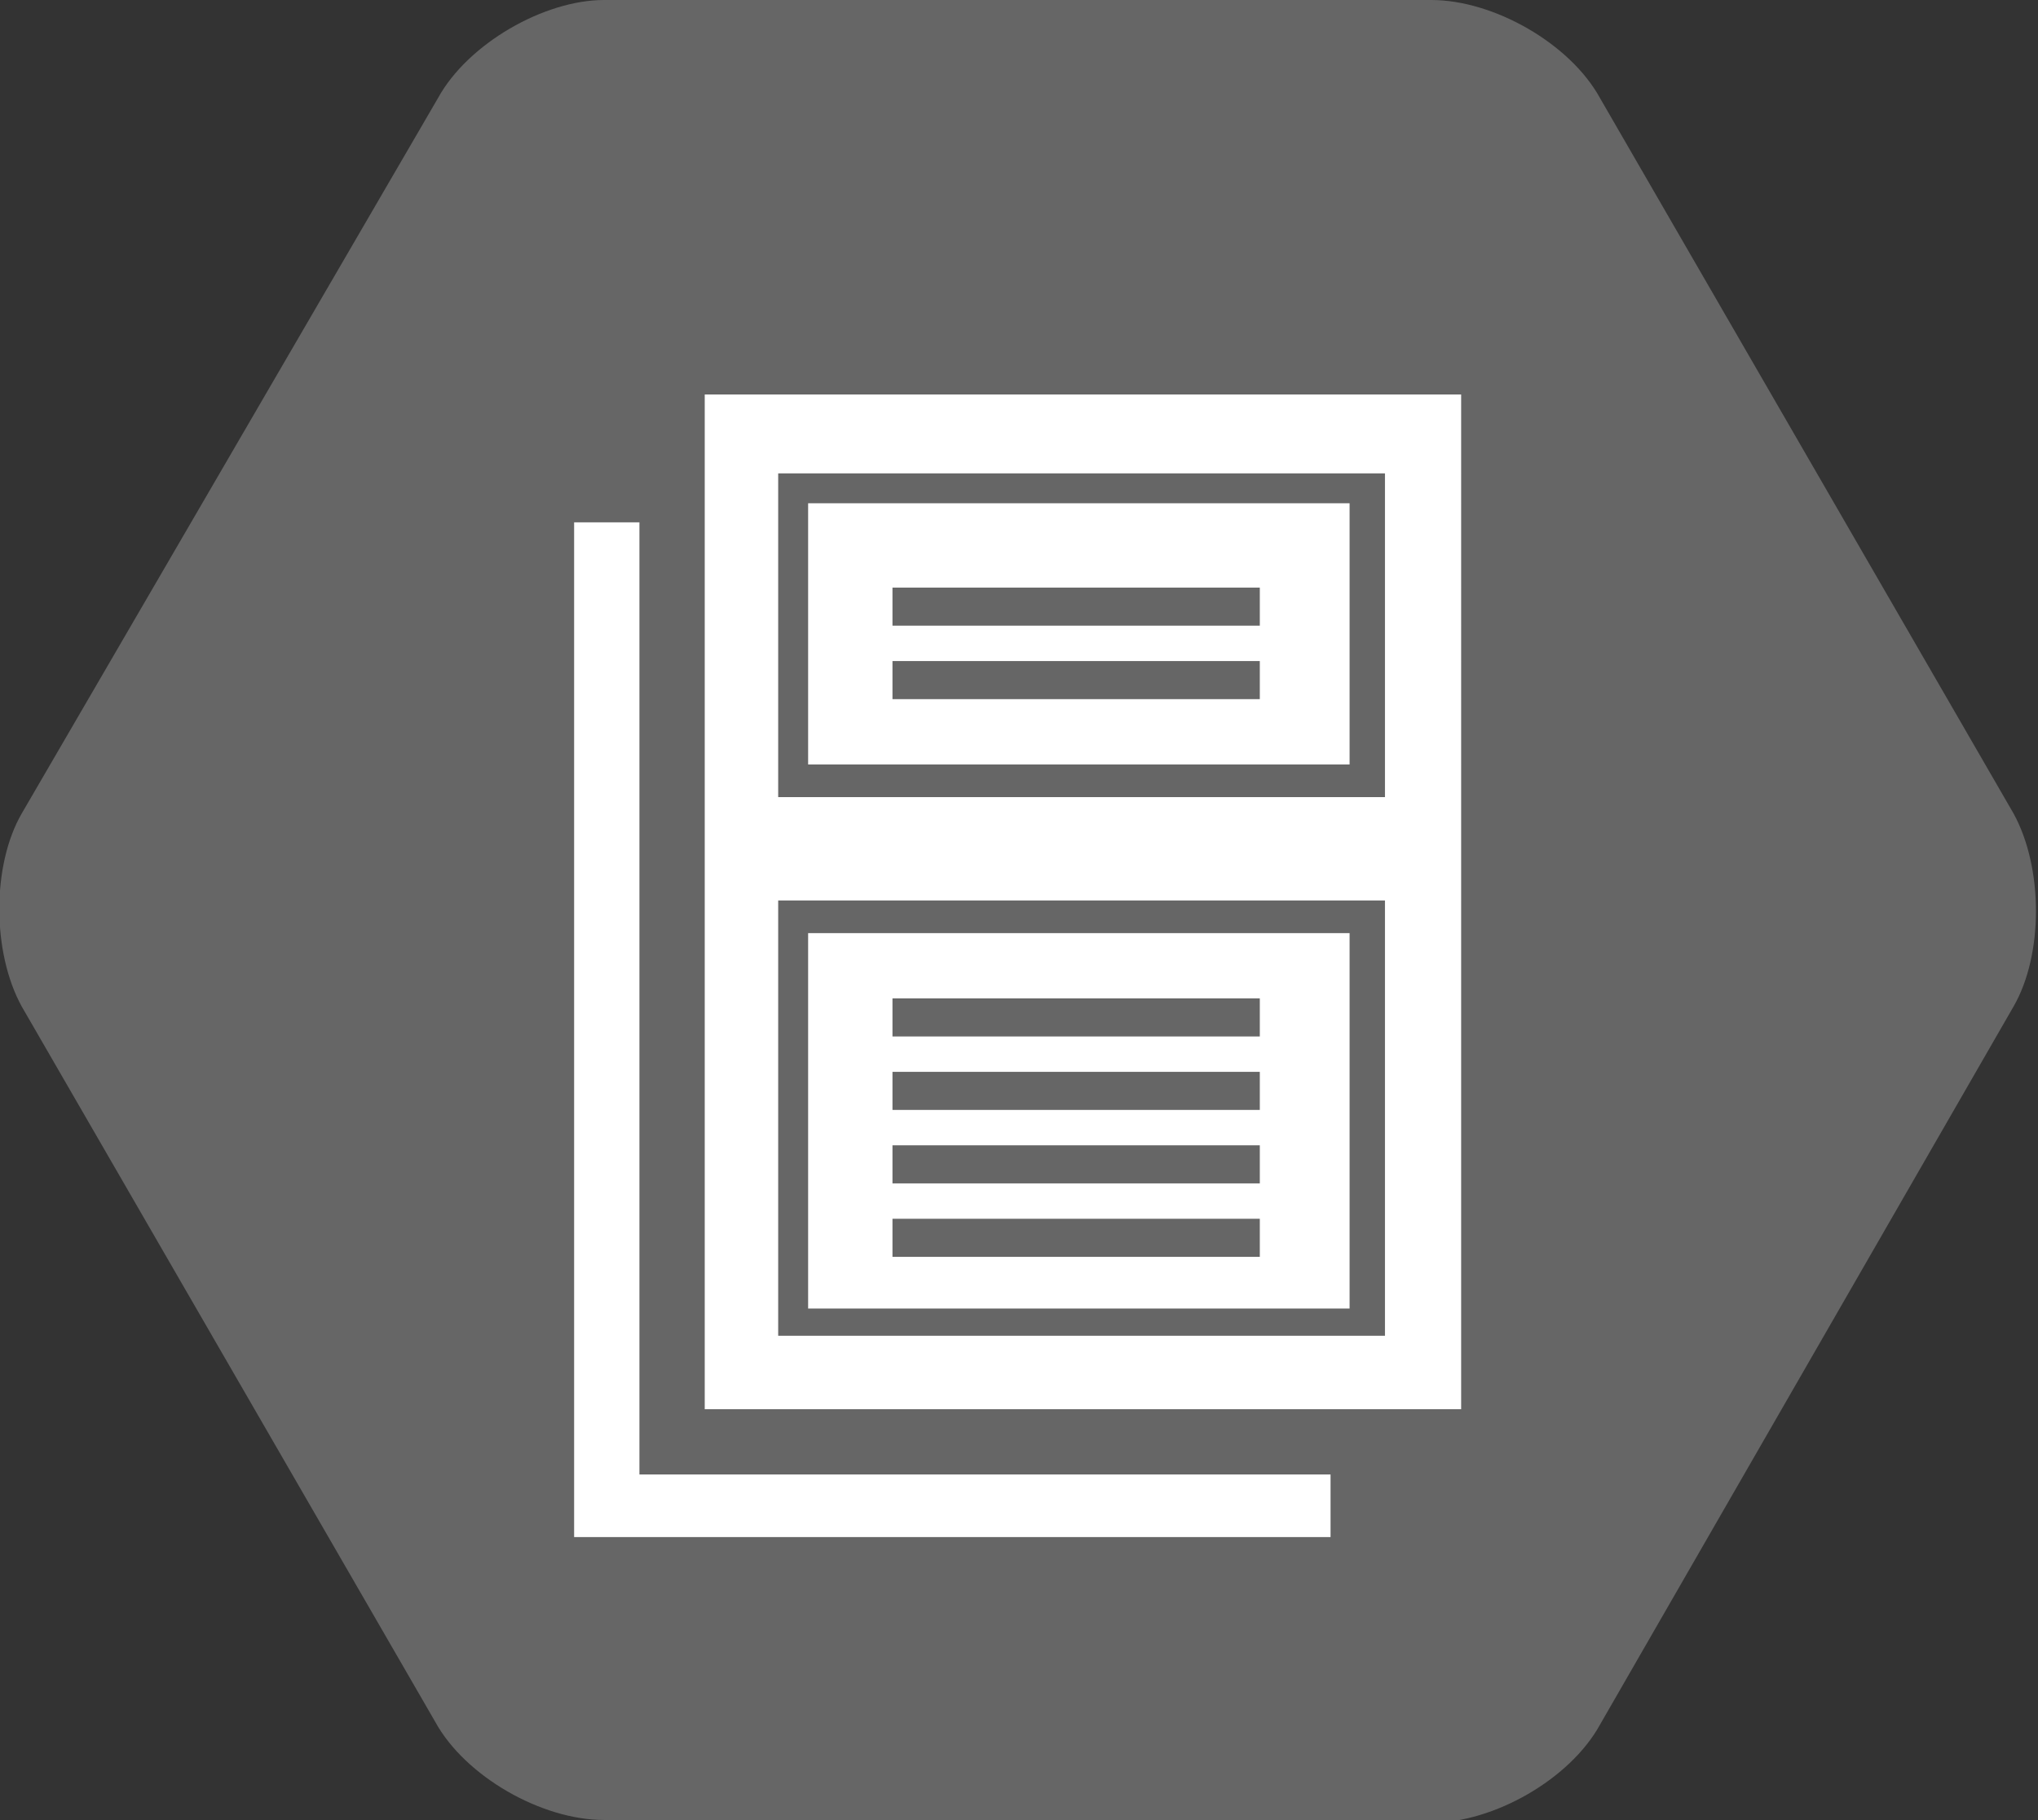<svg xmlns="http://www.w3.org/2000/svg" viewBox="0 0 74.9 66.9"><rect x="0" y="0" width="74.9" height="66.9" fill="#333333" stroke="none"/><path d="M22.2 66.9c-2.3 0-5.1-1.6-6.2-3.6L.8 37c-1.1-2-1.1-5.2 0-7.1L16.1 3.6C17.2 1.6 20 0 22.2 0h30.4c2.3 0 5.1 1.6 6.2 3.6L74 29.9c1.1 2 1.1 5.2 0 7.1L58.8 63.4c-1.1 2-3.9 3.6-6.2 3.6H22.2z" fill="#666"/><path fill="none" d="M0 0h74.9v66.9H0z"/><path d="M53.7 14.5H25.9v37.3h27.8V14.5zm-2.8 14.8H28.6V17.4h22.3v11.9zm0 19.8H28.6v-16h22.3v16zm-1.2-14.8h-20v13.8h19.9V34.3zm-3.4 3.8H32.8v-1.4h13.5v1.4zm0 2.7H32.8v-1.4h13.5v1.4zm0 2.7H32.8v-1.4h13.5v1.4zm0 2.7H32.8v-1.4h13.5v1.4zm3.4-27.7h-20v9.6h19.9v-9.6zM46.3 23H32.8v-1.4h13.5V23zm0 2.7H32.8v-1.4h13.5v1.4zm2.6 28.5H23.5v-35h-2.4v37.3h27.8v-2.3z" fill="#fff"/></svg>